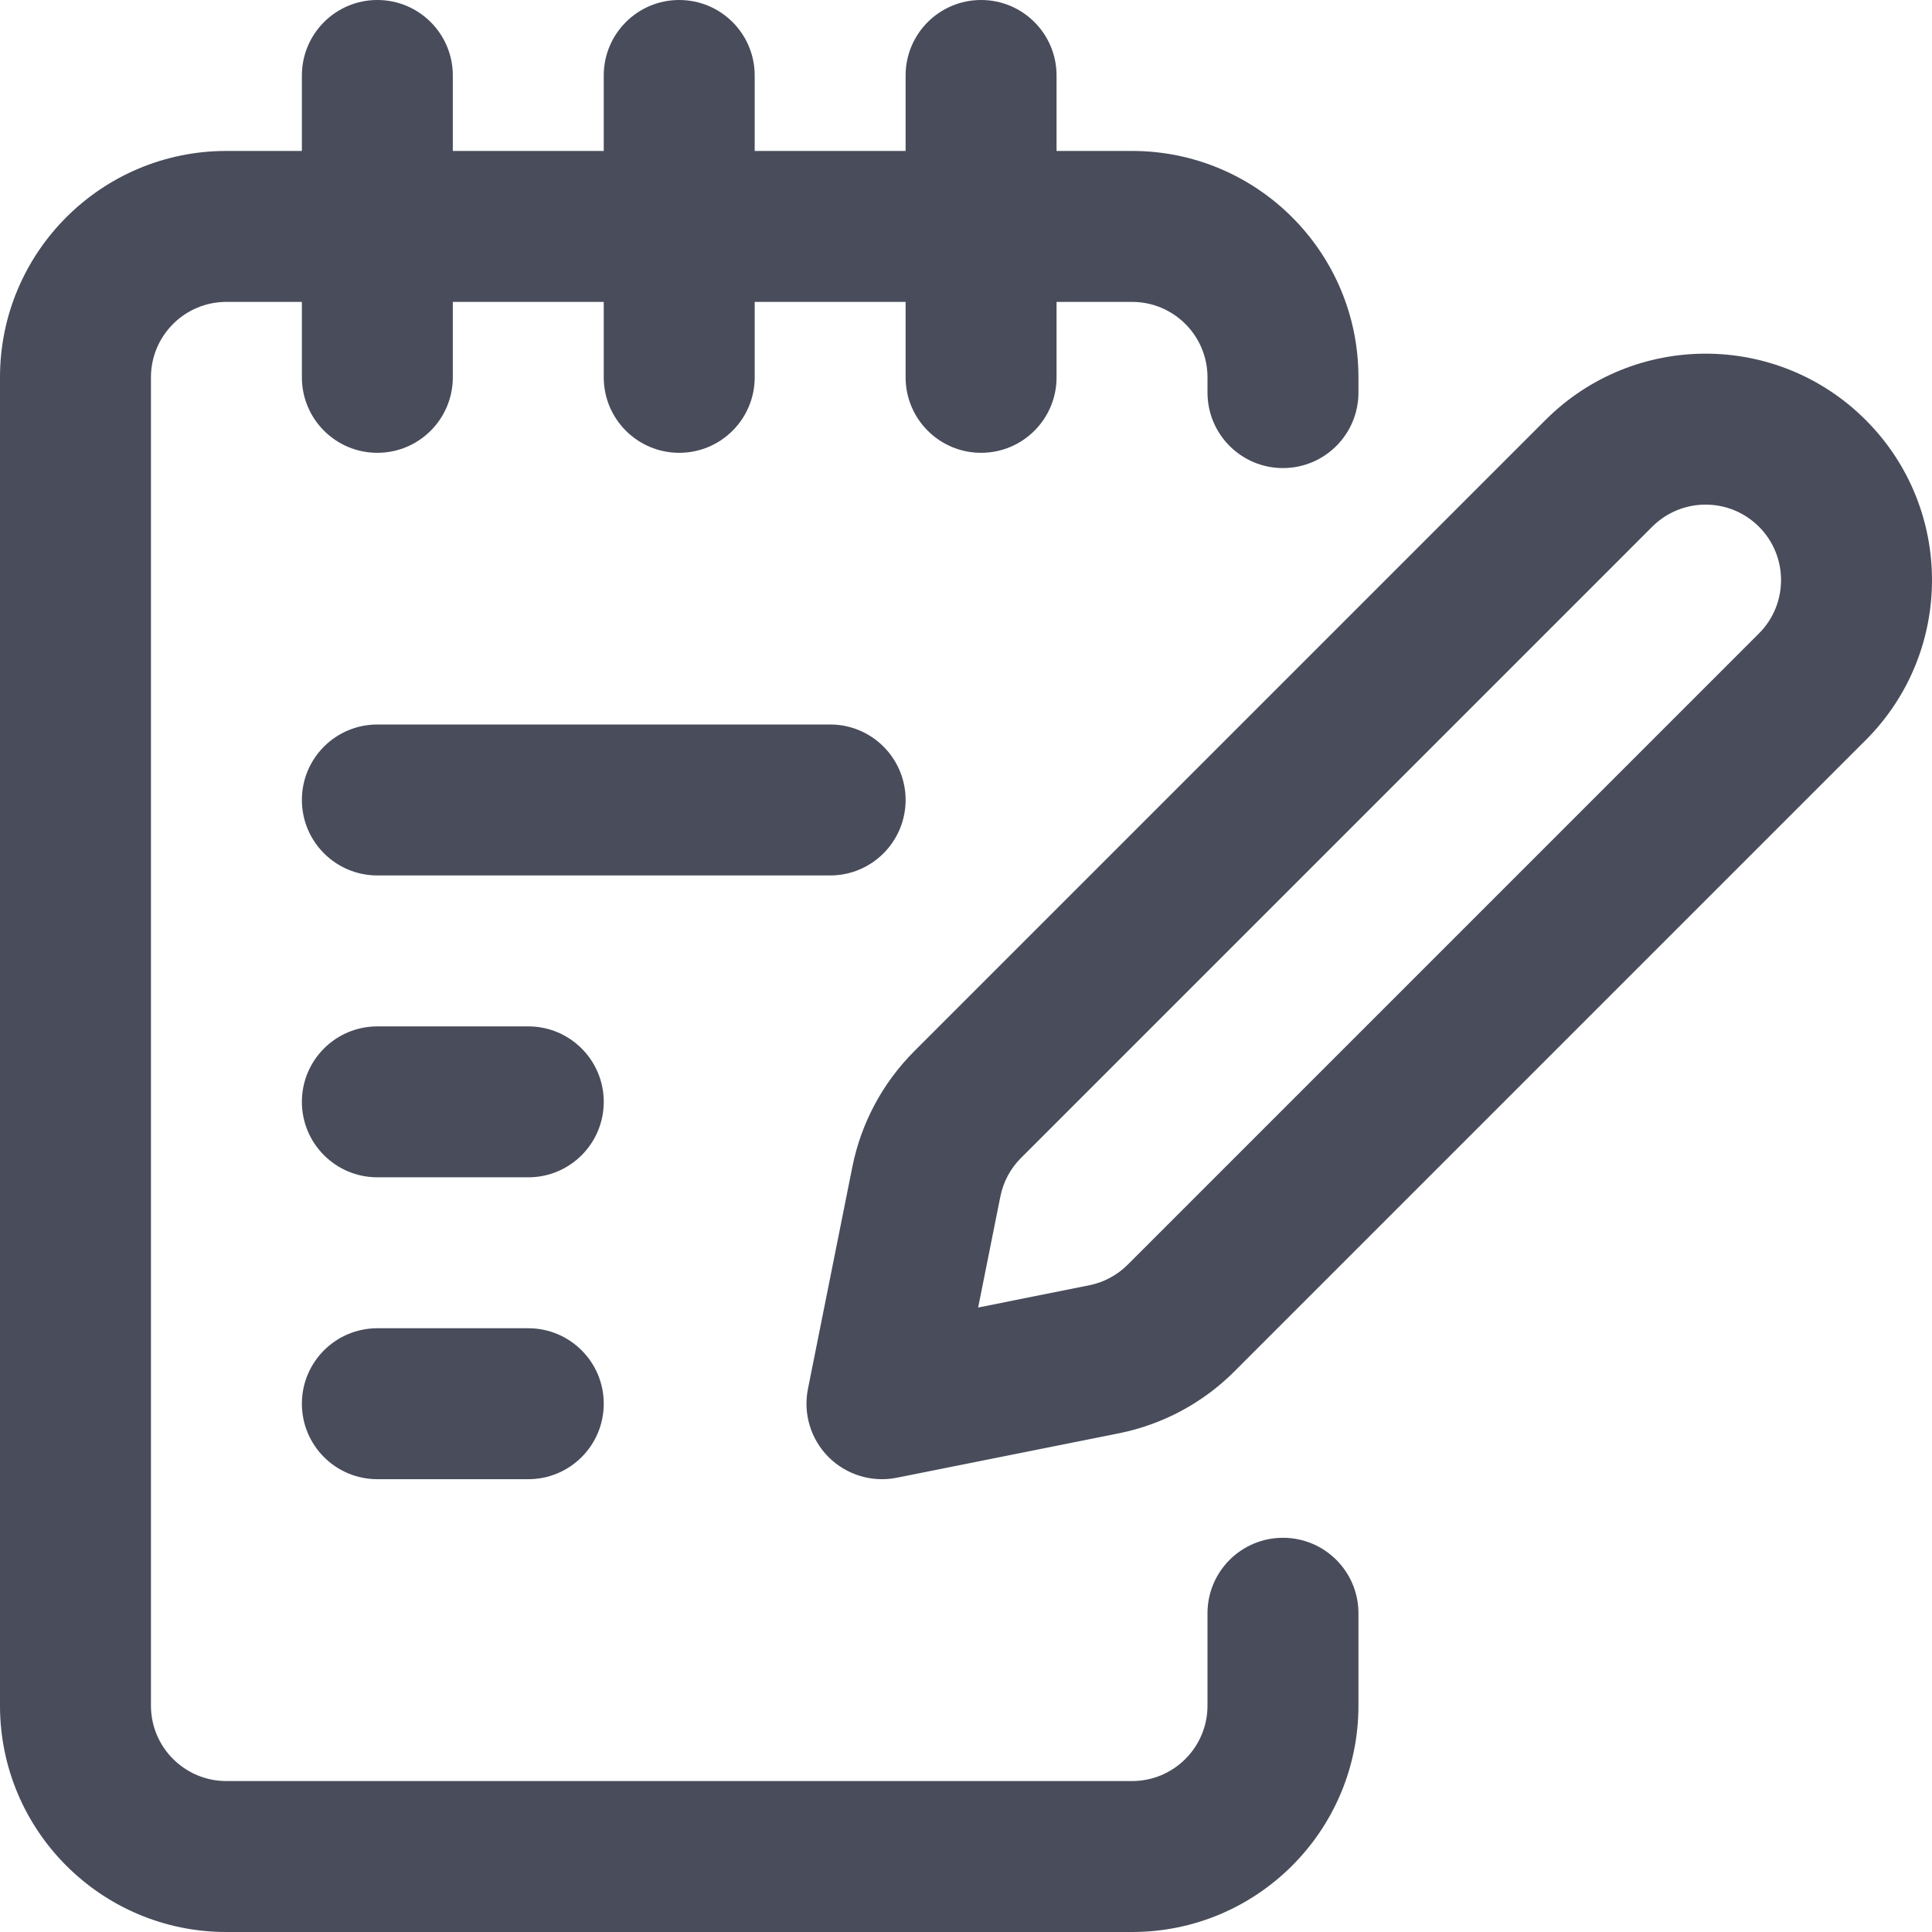 <svg width="70" height="70" viewBox="0 0 70 70" fill="none" xmlns="http://www.w3.org/2000/svg">
<g clip-path="url(#clip0_712_4516)">
<path fill-rule="evenodd" clip-rule="evenodd" d="M13.672 0C15.182 0 16.406 1.224 16.406 2.734V13.672C16.406 15.182 15.182 16.406 13.672 16.406C12.162 16.406 10.938 15.182 10.938 13.672V2.734C10.938 1.224 12.162 0 13.672 0Z" fill="#484C5B"/>
<path fill-rule="evenodd" clip-rule="evenodd" d="M24.609 0C26.119 0 27.344 1.224 27.344 2.734V13.672C27.344 15.182 26.119 16.406 24.609 16.406C23.099 16.406 21.875 15.182 21.875 13.672V2.734C21.875 1.224 23.099 0 24.609 0Z" fill="#484C5B"/>
<path fill-rule="evenodd" clip-rule="evenodd" d="M35.547 0C37.057 0 38.281 1.224 38.281 2.734V13.672C38.281 15.182 37.057 16.406 35.547 16.406C34.037 16.406 32.812 15.182 32.812 13.672V2.734C32.812 1.224 34.037 0 35.547 0Z" fill="#484C5B"/>
<path fill-rule="evenodd" clip-rule="evenodd" d="M63.73 19.084C62.663 18.016 60.931 18.016 59.863 19.084L36.992 41.955C36.611 42.336 36.351 42.822 36.245 43.352L35.44 47.374L39.462 46.569C39.992 46.463 40.478 46.203 40.859 45.822L63.73 22.951C64.798 21.883 64.798 20.151 63.73 19.084ZM55.996 15.217C59.2 12.013 64.394 12.013 67.597 15.217C70.801 18.42 70.801 23.614 67.597 26.817L44.726 49.688C43.581 50.834 42.123 51.614 40.535 51.932L32.491 53.541C31.594 53.72 30.668 53.439 30.021 52.793C29.375 52.146 29.094 51.22 29.273 50.323L30.882 42.279C31.2 40.691 31.98 39.233 33.126 38.087L55.996 15.217Z" fill="#484C5B"/>
<path fill-rule="evenodd" clip-rule="evenodd" d="M10.938 50.859C10.938 49.349 12.162 48.125 13.672 48.125H19.141C20.651 48.125 21.875 49.349 21.875 50.859C21.875 52.37 20.651 53.594 19.141 53.594H13.672C12.162 53.594 10.938 52.37 10.938 50.859Z" fill="#484C5B"/>
<path fill-rule="evenodd" clip-rule="evenodd" d="M10.938 39.922C10.938 38.412 12.162 37.188 13.672 37.188H19.141C20.651 37.188 21.875 38.412 21.875 39.922C21.875 41.432 20.651 42.656 19.141 42.656H13.672C12.162 42.656 10.938 41.432 10.938 39.922Z" fill="#484C5B"/>
<path fill-rule="evenodd" clip-rule="evenodd" d="M10.938 28.984C10.938 27.474 12.162 26.25 13.672 26.25H30.078C31.588 26.25 32.812 27.474 32.812 28.984C32.812 30.494 31.588 31.719 30.078 31.719H13.672C12.162 31.719 10.938 30.494 10.938 28.984Z" fill="#484C5B"/>
<path fill-rule="evenodd" clip-rule="evenodd" d="M8.203 10.938C6.693 10.938 5.469 12.162 5.469 13.672V61.797C5.469 63.307 6.693 64.531 8.203 64.531H41.016C42.526 64.531 43.75 63.307 43.75 61.797V58.451C43.75 56.941 44.974 55.717 46.484 55.717C47.995 55.717 49.219 56.941 49.219 58.451V61.797C49.219 66.327 45.546 70 41.016 70H8.203C3.673 70 0 66.327 0 61.797V13.672C0 9.141 3.673 5.469 8.203 5.469H41.016C45.546 5.469 49.219 9.141 49.219 13.672V14.224C49.219 15.734 47.995 16.959 46.484 16.959C44.974 16.959 43.75 15.734 43.75 14.224V13.672C43.75 12.162 42.526 10.938 41.016 10.938H8.203Z" fill="#484C5B"/>
</g>
<defs>
<clipPath id="clip0_712_4516">
<rect width="70" height="70" fill="white"/>
</clipPath>
</defs>
</svg>
